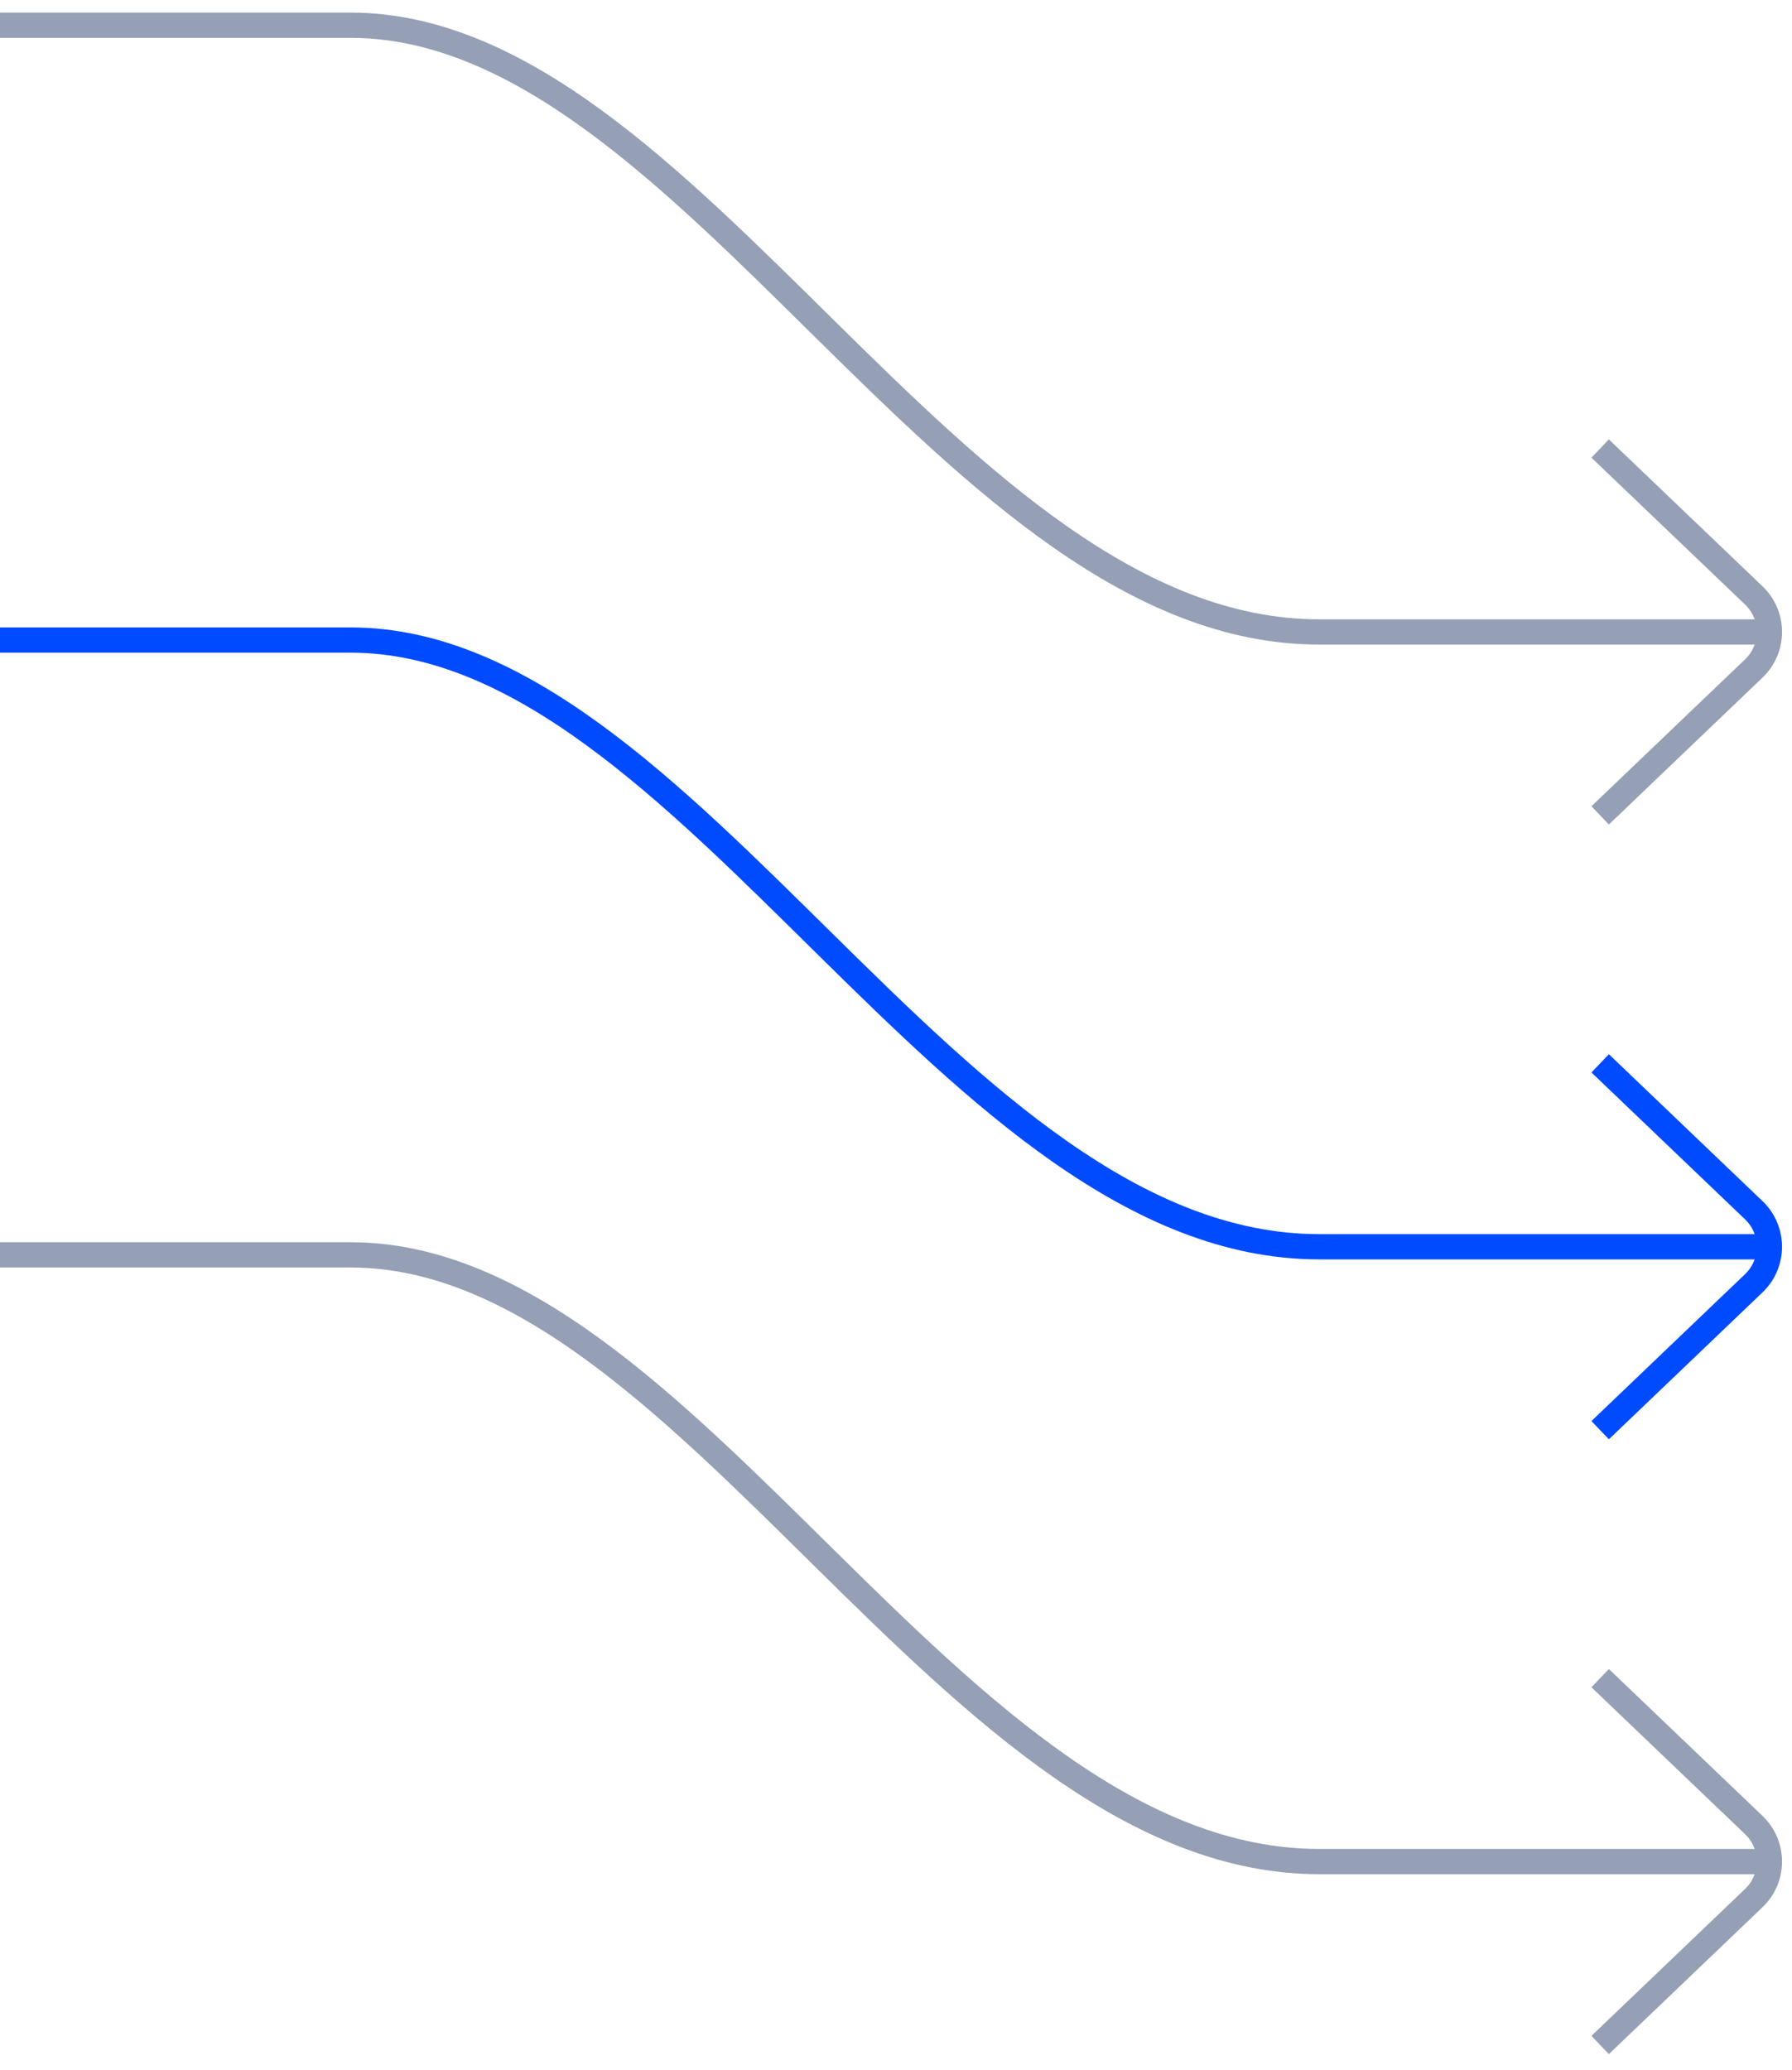 <svg width="71" height="82" viewBox="0 0 71 82" fill="none" xmlns="http://www.w3.org/2000/svg">
<path d="M0 1C0 1 0.441 1 13.893 1C27.344 1 37.709 25.031 52.263 25.031C66.817 25.031 69.999 25.031 69.999 25.031" stroke="#959FB5" stroke-miterlimit="8.229"/>
<path d="M63.399 17.766L69.487 23.585C70.311 24.373 70.311 25.689 69.487 26.477L63.399 32.296" stroke="#959FB5"/>
<path d="M0 25.352C0 25.352 0.441 25.352 13.893 25.352C27.344 25.352 37.709 49.383 52.263 49.383C66.817 49.383 69.999 49.383 69.999 49.383" stroke="#004BFF" stroke-miterlimit="8.229"/>
<path d="M63.399 42.118L69.487 47.937C70.311 48.725 70.311 50.041 69.487 50.828L63.399 56.648" stroke="#004BFF"/>
<path d="M0 49.704C0 49.704 0.441 49.704 13.893 49.704C27.344 49.704 37.709 73.735 52.263 73.735C66.817 73.735 69.999 73.735 69.999 73.735" stroke="#959FB5" stroke-miterlimit="8.229"/>
<path d="M63.399 66.47L69.487 72.289C70.311 73.077 70.311 74.393 69.487 75.181L63.399 81" stroke="#959FB5"/>
</svg>
